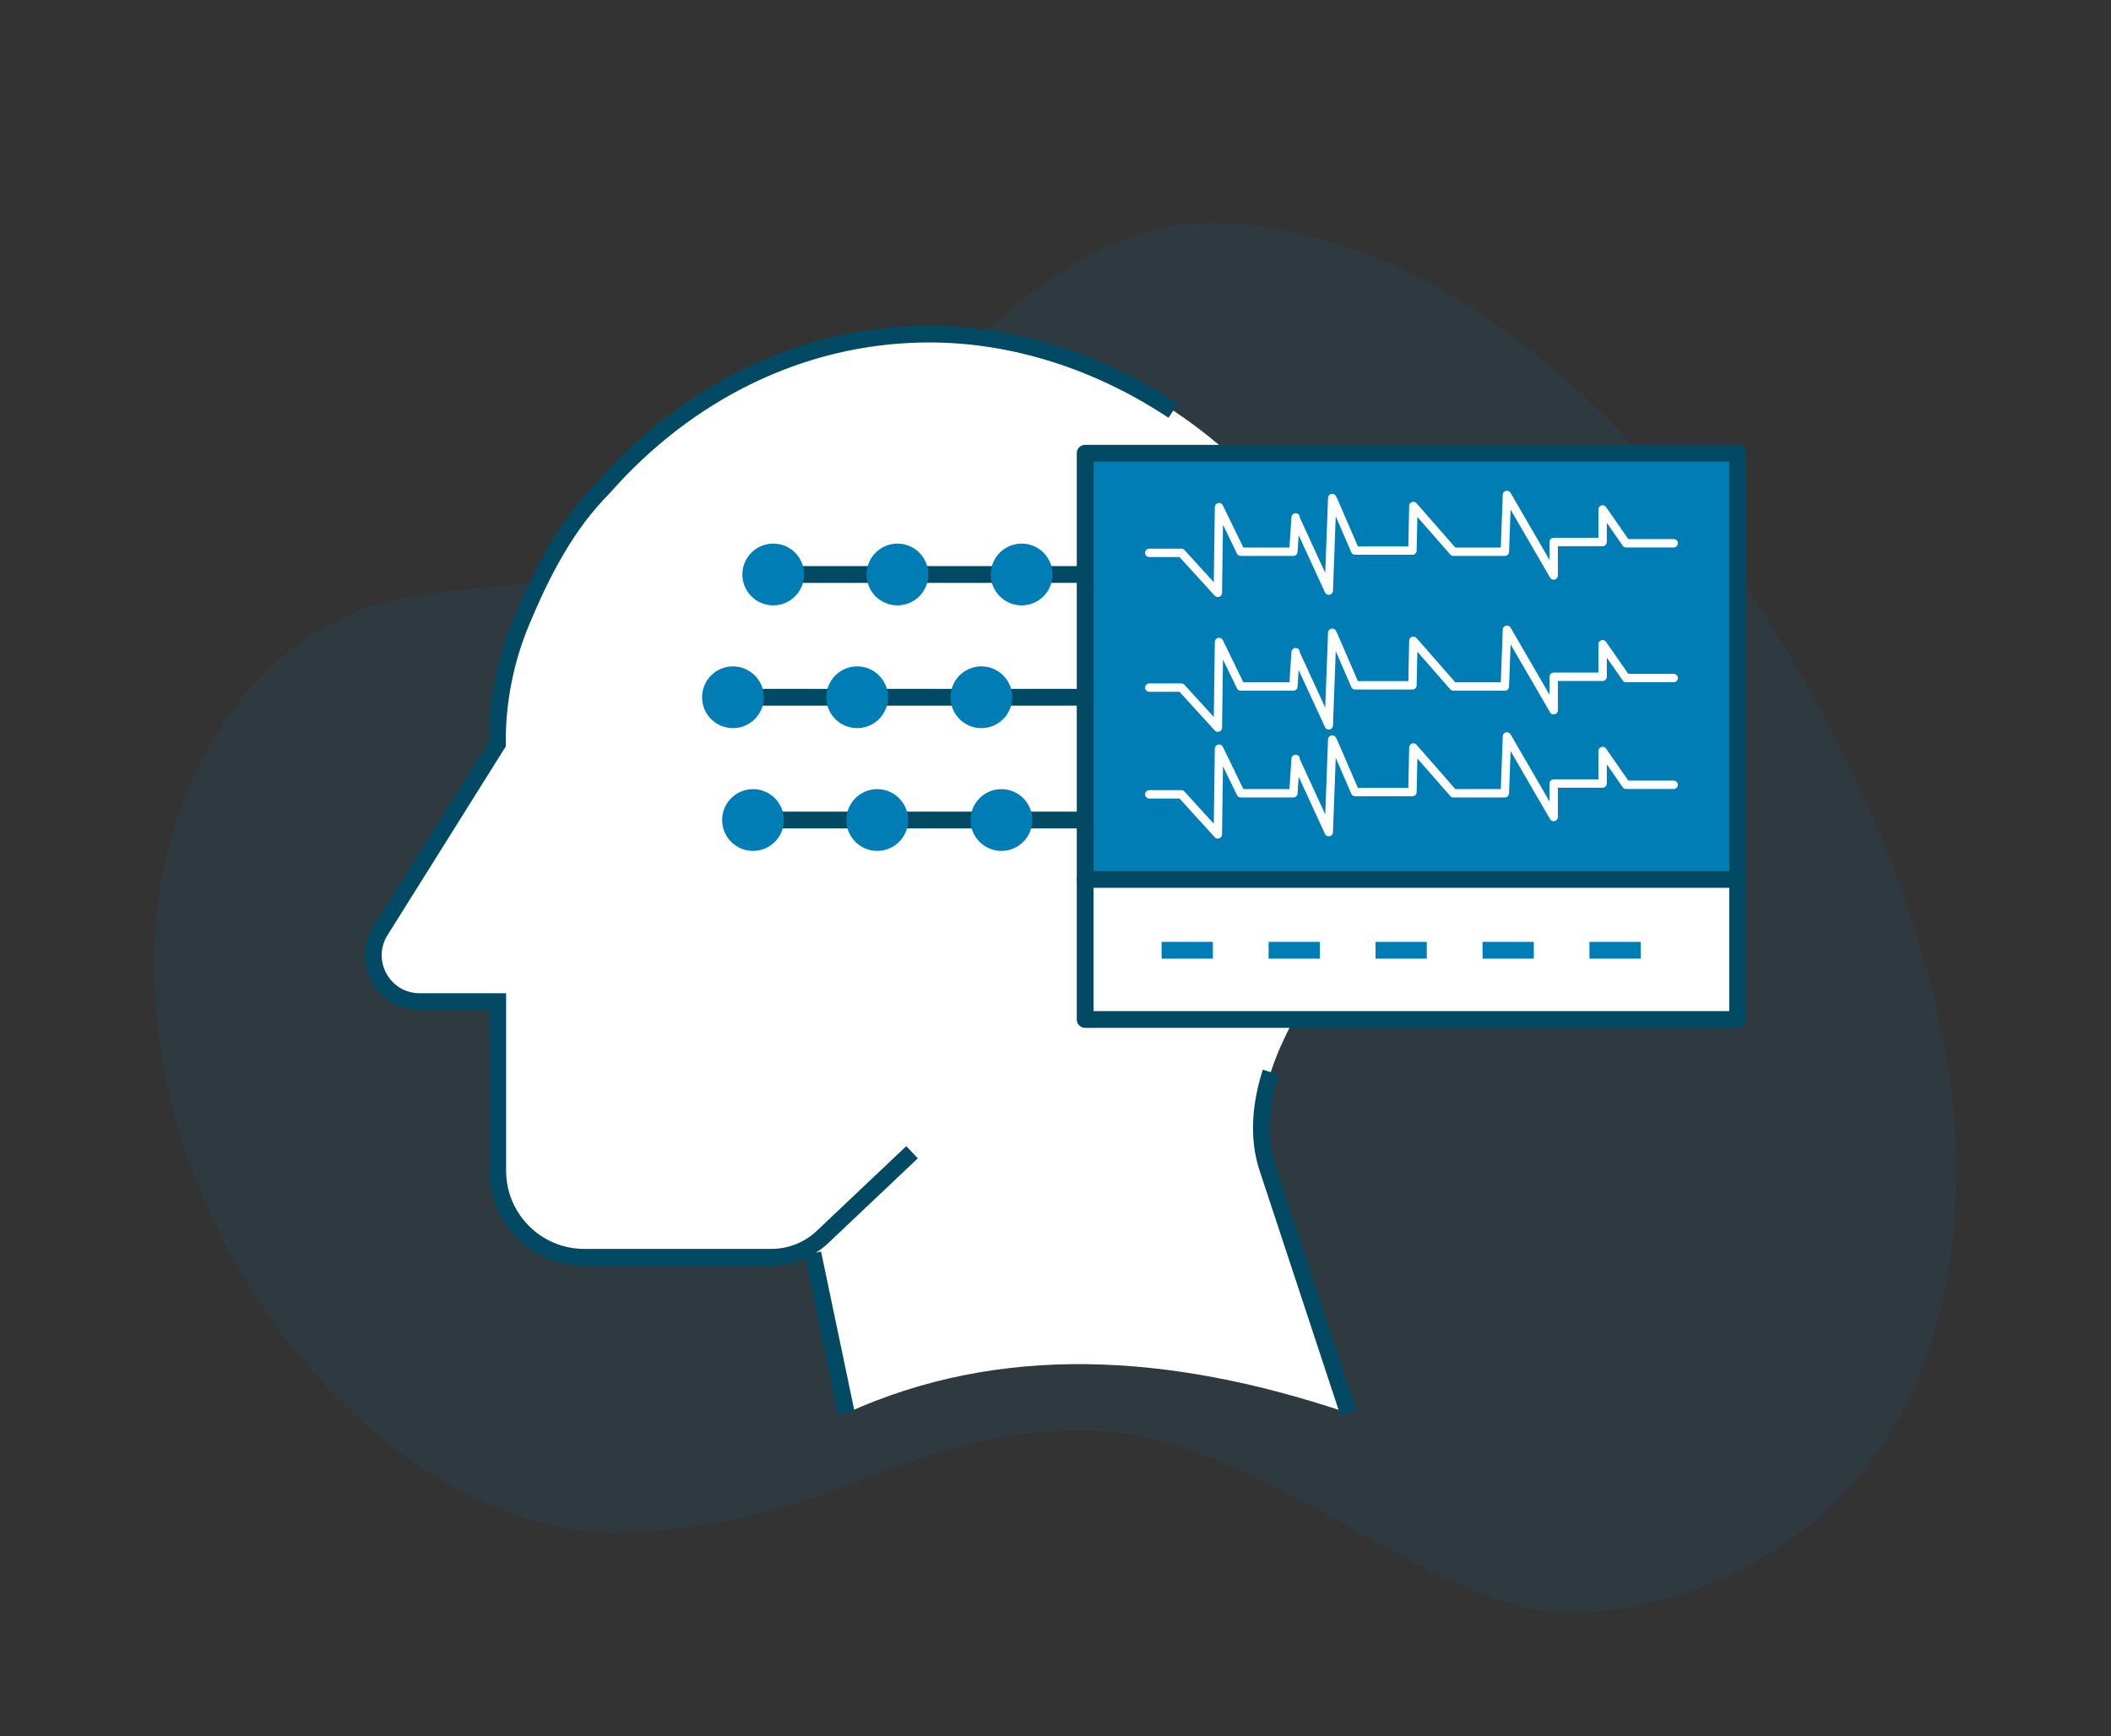 <svg xmlns="http://www.w3.org/2000/svg" id="Layer_1" data-name="Layer 1" viewBox="0 0 251.55 206.88"><rect x="0" y="0" width="251.55" height="206.88" fill="#333333" stroke="none"/><path d="M231.63,154.38c-.2,.97-.43,1.91-.68,2.82-.44,1.64-.93,3.22-1.48,4.73-.05,.14-.1,.27-.15,.41-.64,1.7-1.35,3.32-2.13,4.86-.08,.17-.17,.33-.25,.49-.12,.24-.25,.48-.38,.71-2.94,5.47-6.68,9.83-10.81,13.23-9,7.44-19.81,10.37-28.14,10.55-17.61,.38-37.52-22.21-59.5-21.74-21.98,.47-28.88,11.62-54.33,12.17-11,.24-22.7-5.49-32.48-14.93-1.92-1.85-3.78-3.84-5.54-5.97-1.85-2.23-3.61-4.61-5.23-7.12-7.13-10.97-11.83-24.23-12.13-38.11-.54-25.08,13.67-42.74,30.59-45.42,16.91-2.68,34.32-.64,46.36-10.35,12.04-9.72,28.75-33.71,47.78-34.12,46.66-1,89.06,69.2,89.97,110.84,.13,6.28-.4,11.91-1.48,16.93Z" style="fill: #057cb0; opacity: .1;"></path><path d="M95.21,149.17c-1.04,.41-2.15,.63-3.29,.63h-22.29c-5.69,0-10.31-4.62-10.31-10.31v-20.16h-9.31c-4.34,0-6.98-4.77-4.68-8.45l13.95-22.25c-.05-5,.94-10.02,2.88-14.64,2.48-5.91,5.3-11.44,9.83-15.99,9.86-11.2,23.4-18.07,38.29-18.22,34.18-.34,65.93,36.9,50.13,70.51-2.21,4.71-5.29,8.98-7.49,13.71-2.21,4.71-3.5,10.19-1.87,15.13l9.64,29.27c-21.58-7.31-41.73-8.25-59.84,0l-3.98-19.08-1.66-.16Z" style="fill: #fff;"></path><line x1="92.14" y1="68.46" x2="151.17" y2="68.46" style="fill: none; stroke: #024a63; stroke-miterlimit: 10; stroke-width: 2px;"></line><line x1="86.78" y1="83.09" x2="145.81" y2="83.09" style="fill: none; stroke: #024a63; stroke-miterlimit: 10; stroke-width: 2px;"></line><line x1="88.54" y1="97.72" x2="147.57" y2="97.72" style="fill: none; stroke: #024a63; stroke-miterlimit: 10; stroke-width: 2px;"></line><line x1="96.86" y1="149.35" x2="100.85" y2="168.41" style="fill: none; stroke: #024a63; stroke-miterlimit: 10; stroke-width: 2px;"></line><path d="M139.79,48.95c-8.74-5.8-19.01-9.24-29.52-9.14-14.89,.15-28.42,7.02-38.29,18.22-4.52,4.54-7.35,10.08-9.83,15.99-1.94,4.62-2.93,9.63-2.88,14.64l-13.94,22.25c-2.3,3.68,.34,8.45,4.68,8.45,3.16,0,6.44,0,9.3,0v20.15c0,5.7,4.62,10.32,10.32,10.32,8.09,0,17.36,0,22.29,0,2.27,0,4.45-.87,6.1-2.43l10.66-10.09" style="fill: none; stroke: #024a63; stroke-miterlimit: 10; stroke-width: 2px;"></path><path d="M160.69,168.41l-9.65-29.24c-1.21-3.69-.8-7.66,.39-11.4" style="fill: none; stroke: #024a63; stroke-miterlimit: 10; stroke-width: 2px;"></path><g><g><g><rect x="129.31" y="104.8" width="77.75" height="16.69" style="fill: #fff;"></rect><rect x="129.31" y="54.01" width="77.75" height="50.79" style="fill: #007db5;"></rect></g><g><polygon points="207.06 104.8 207.06 121.49 129.31 121.49 129.31 104.8 129.31 54.01 207.06 54.01 207.06 104.8" style="fill: none; stroke: #024a63; stroke-linecap: round; stroke-linejoin: round; stroke-width: 2px;"></polygon><line x1="129.31" y1="104.8" x2="207.06" y2="104.8" style="fill: none; stroke: #024a63; stroke-linecap: round; stroke-linejoin: round; stroke-width: 2px;"></line></g></g><path d="M136.95,65.88h3.82l4.35,4.77,.14-10.21c.05,.09,.09,.18,.14,.27l2.45,5.04h6.27l.27-4.09s0,.09,0,.14l3.95,8.58,.41-11.03c.05,.09,.09,.18,.14,.27l2.59,5.99h6.83l.11-5.31,4.77,5.45h6.13l.25-6.77,5.57,9.6v-3.99h5.83v-3.88l2.8,4.03h5.67" style="fill: none; stroke: #fff; stroke-linecap: round; stroke-linejoin: round;"></path><path d="M136.95,81.94h3.82l4.35,4.77,.14-10.21c.05,.09,.09,.18,.14,.27l2.45,5.04h6.27l.27-4.09s0,.09,0,.14l3.95,8.58,.41-11.03c.05,.09,.09,.18,.14,.27l2.59,5.99h6.83l.11-5.31,4.77,5.45h6.13l.25-6.77,5.57,9.6v-3.99h5.83v-3.88l2.8,4.03h5.67" style="fill: none; stroke: #fff; stroke-linecap: round; stroke-linejoin: round;"></path><path d="M136.95,94.66h3.82l4.35,4.77,.14-10.21c.05,.09,.09,.18,.14,.27l2.45,5.04h6.27l.27-4.09s0,.09,0,.14l3.95,8.58,.41-11.03c.05,.09,.09,.18,.14,.27l2.59,5.99h6.83l.11-5.31,4.77,5.45h6.13l.25-6.77,5.57,9.6v-3.99h5.83v-3.88l2.8,4.03h5.67" style="fill: none; stroke: #fff; stroke-linecap: round; stroke-linejoin: round;"></path><g><line x1="138.42" y1="113.24" x2="144.53" y2="113.24" style="fill: none; stroke: #007db5; stroke-miterlimit: 10; stroke-width: 2px;"></line><line x1="151.17" y1="113.24" x2="157.28" y2="113.24" style="fill: none; stroke: #007db5; stroke-miterlimit: 10; stroke-width: 2px;"></line><line x1="163.91" y1="113.24" x2="170.02" y2="113.24" style="fill: none; stroke: #007db5; stroke-miterlimit: 10; stroke-width: 2px;"></line><line x1="176.66" y1="113.24" x2="182.77" y2="113.24" style="fill: none; stroke: #007db5; stroke-miterlimit: 10; stroke-width: 2px;"></line><line x1="189.4" y1="113.24" x2="195.51" y2="113.24" style="fill: none; stroke: #007db5; stroke-miterlimit: 10; stroke-width: 2px;"></line></g></g><circle cx="92.14" cy="68.46" r="3.68" style="fill: #007db5;"></circle><circle cx="106.94" cy="68.46" r="3.68" style="fill: #007db5;"></circle><circle cx="121.74" cy="68.46" r="3.68" style="fill: #007db5;"></circle><circle cx="87.34" cy="83.09" r="3.68" style="fill: #007db5;"></circle><circle cx="102.14" cy="83.09" r="3.68" style="fill: #007db5;"></circle><circle cx="116.94" cy="83.09" r="3.68" style="fill: #007db5;"></circle><circle cx="89.73" cy="97.72" r="3.68" style="fill: #007db5;"></circle><circle cx="104.53" cy="97.72" r="3.68" style="fill: #007db5;"></circle><circle cx="119.33" cy="97.72" r="3.68" style="fill: #007db5;"></circle></svg>